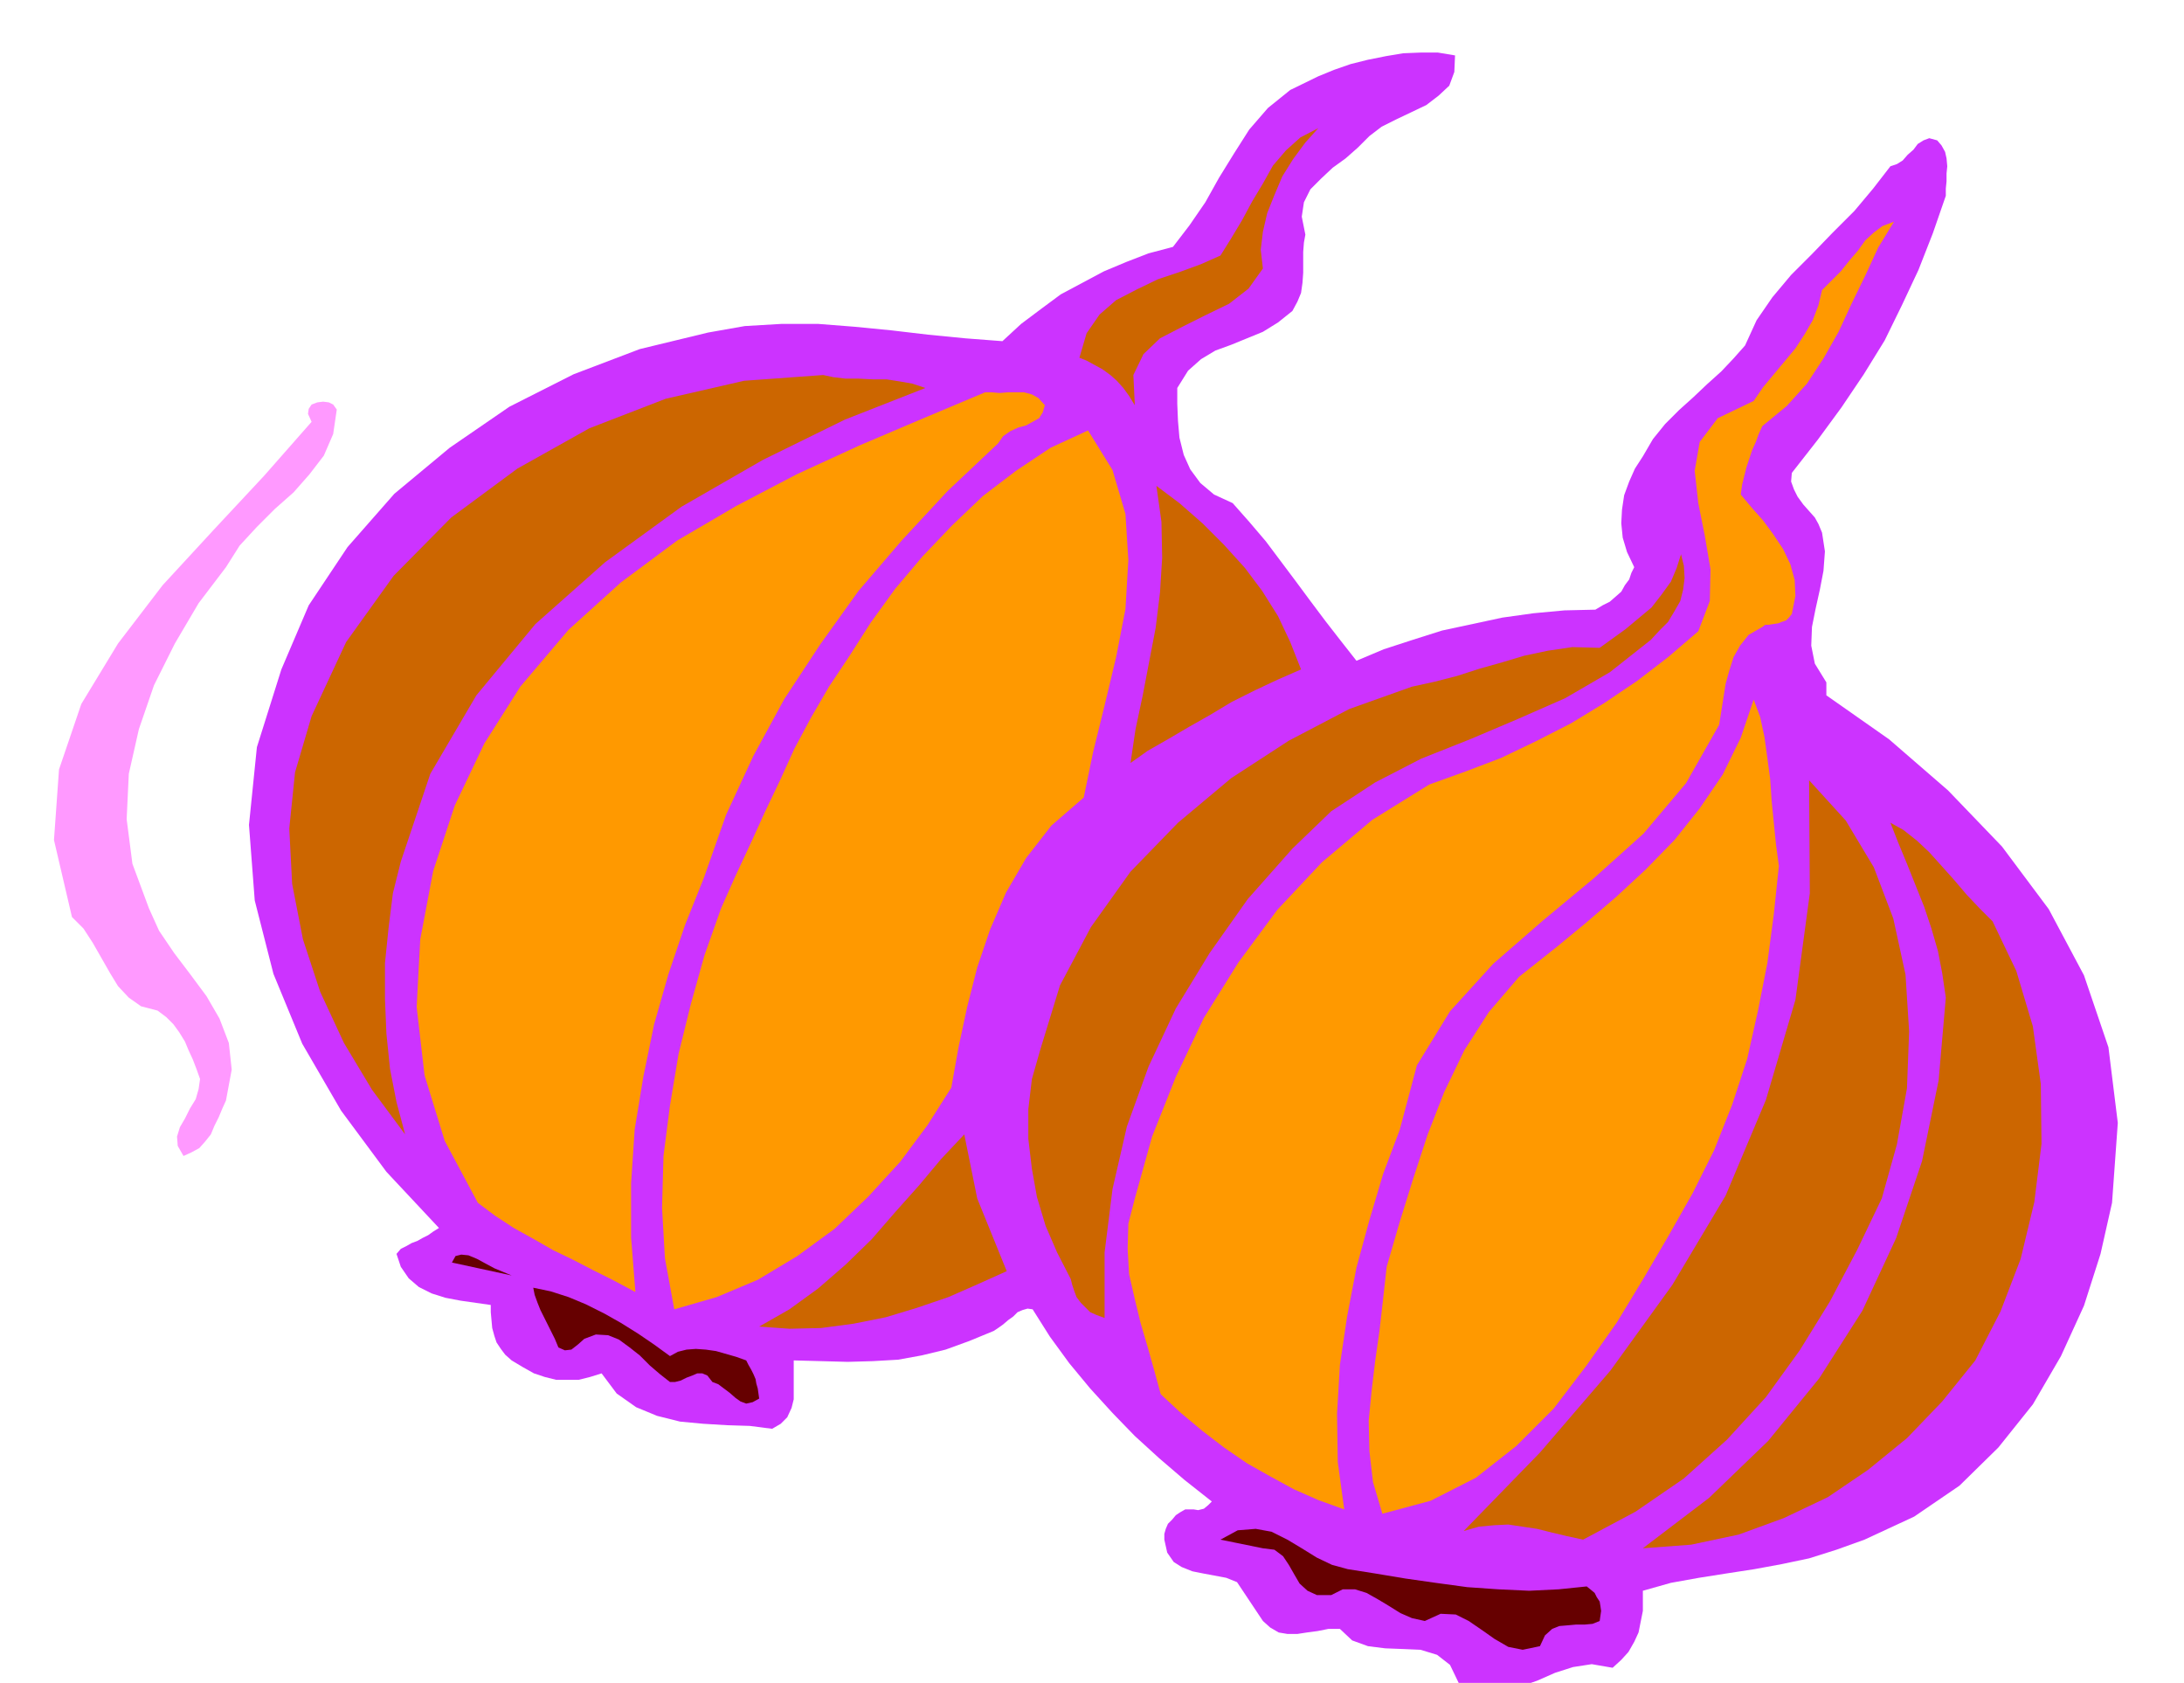 <svg xmlns="http://www.w3.org/2000/svg" fill-rule="evenodd" height="377.822" preserveAspectRatio="none" stroke-linecap="round" viewBox="0 0 3035 2338" width="490.455"><style>.pen1{stroke:none}.brush2{fill:#c60}.brush3{fill:#f90}</style><path class="pen1" style="fill:#c3f" d="m2022 77-1 23-7 19-15 14-17 13-21 10-21 10-20 10-17 13-16 16-17 15-18 13-16 15-15 15-9 18-3 20 5 25-2 11-1 13v29l-1 14-2 14-5 12-7 13-20 16-21 13-22 9-22 9-22 8-20 12-18 16-15 24v22l1 24 2 23 6 24 9 20 14 19 19 16 26 12 23 26 23 27 21 28 21 28 20 27 21 28 21 27 22 28 38-16 40-13 41-13 42-9 42-9 43-6 43-4 43-1 10-6 10-5 8-7 8-7 5-9 6-8 3-9 4-8-10-21-6-20-2-20 1-19 3-20 7-19 8-18 11-17 14-24 17-21 19-19 20-18 19-18 20-18 17-18 16-18 16-35 22-32 26-31 29-29 29-30 30-30 26-31 24-31 9-3 8-5 7-8 8-7 6-8 8-5 8-3 11 3 6 7 5 9 2 9 1 11-1 10v11l-1 10v10l-18 52-20 51-23 49-24 49-29 47-31 46-33 45-36 46-1 12 4 11 5 10 8 11 8 9 8 9 5 9 5 12 4 26-2 27-5 26-6 27-5 25-1 26 5 25 16 26v18l87 61 82 71 75 78 65 87 49 92 34 100 13 105-8 111-16 71-23 72-32 70-39 67-48 60-54 53-63 43-69 32-39 14-38 12-38 8-38 7-39 6-38 6-39 7-39 11v28l-3 15-3 15-6 13-8 14-10 11-12 11-29-5-26 4-25 8-25 11-26 9-25 6-28-1-29-9-13-27-18-14-23-7-23-1-26-1-24-3-22-8-17-16h-16l-15 3-15 2-13 2h-14l-12-2-12-7-10-9-36-54-15-6-16-3-16-3-15-3-15-6-11-7-9-13-4-18v-8l2-7 3-7 6-6 5-6 6-4 7-4h12l6 1 4-1 4-1 6-5 5-5-38-30-35-30-34-31-31-32-31-34-29-35-27-37-24-38-7-1-7 2-7 3-6 6-7 5-7 6-7 5-6 4-34 14-33 12-33 8-33 6-35 2-35 1-37-1-38-1v54l-3 12-6 13-9 9-12 7-31-4-32-1-33-2-32-3-32-8-29-12-27-19-21-28-16 5-16 4h-31l-16-4-15-5-16-9-15-9-9-8-6-8-6-9-3-9-3-11-1-11-1-11v-10l-21-3-21-3-21-4-19-6-18-9-14-12-11-16-6-18 6-7 8-4 7-4 8-3 7-4 8-4 7-5 8-5-73-78-63-85-54-93-40-97-26-102-8-105 11-108 34-108 38-89 54-81 65-74 77-64 83-57 89-45 92-35 95-23 51-9 51-3h51l51 4 51 5 51 6 51 5 52 4 26-24 28-21 27-20 30-16 30-16 31-13 31-12 34-9 23-30 22-32 19-34 21-34 21-33 26-30 31-25 39-19 22-9 23-8 24-6 25-5 24-4 25-1h23l24 4z"/><path class="pen1 brush2" d="m1832 178-18 20-17 23-15 24-11 26-10 25-6 26-3 25 3 26-20 28-27 21-33 16-32 16-31 16-23 22-14 29 2 42-8-13-8-11-9-10-9-8-11-8-11-6-11-6-10-4 10-34 18-26 23-20 29-15 29-14 30-10 30-11 27-12 15-24 15-25 14-26 15-25 14-25 18-21 20-18 25-13z"/><path class="pen1 brush3" d="m2632 308-22 36-18 39-19 39-18 39-21 37-23 35-28 31-34 28-5 11-4 11-5 11-4 12-4 12-3 12-3 12-2 14 15 18 16 18 14 19 14 21 10 21 6 22 1 22-5 25-4 5-4 4-6 2-5 2-7 1-6 1h-5l-4 3-19 11-12 15-9 16-6 19-5 18-3 19-3 19-3 19-46 81-59 70-69 62-71 59-69 60-60 66-46 75-24 90-23 61-19 64-18 66-13 68-10 67-4 68 1 67 9 66-36-13-34-15-33-18-32-18-32-22-30-23-30-25-28-26-9-33-9-32-10-34-8-33-8-35-2-35 1-35 9-35 24-86 33-83 39-82 48-77 54-73 62-66 70-59 79-49 50-18 50-19 48-23 49-25 46-28 46-31 43-33 42-36 16-42 1-44-8-47-9-45-5-45 7-40 25-33 50-24 13-19 15-18 15-18 15-18 13-20 11-19 8-21 5-21 13-13 13-13 12-15 12-14 10-14 12-11 12-9 16-6z"/><path class="pen1" style="fill:#f9f" d="m468 569-5 34-13 30-20 26-22 25-26 23-25 25-24 26-19 30-38 50-33 56-29 58-21 61-14 62-3 63 8 62 23 62 14 31 21 31 22 29 23 31 18 31 13 34 4 37-8 43-5 11-5 12-6 12-5 12-8 10-8 9-11 6-11 5-8-14-1-13 4-13 7-12 7-14 8-13 4-14 2-14-5-14-5-13-6-13-5-12-8-13-8-11-10-10-12-9-23-6-17-12-15-16-11-18-12-21-12-21-13-20-16-16-25-107 7-98 31-91 51-84 62-81 71-77 70-75 66-75-5-11 1-7 4-6 8-3 8-1 8 1 6 3 5 7z"/><path class="pen1 brush2" d="m1286 539-112 44-114 56-113 65-106 77-97 86-82 99-64 109-41 122-11 44-6 48-5 49v50l2 48 5 49 9 46 12 45-46-62-39-65-33-71-24-73-15-77-4-77 8-78 23-78 48-103 66-92 80-81 92-68 100-56 106-41 109-25 110-8 14 3 17 2h18l20 1h19l19 3 17 3 18 6z"/><path class="pen1 brush3" d="m1452 563-3 10-5 8-9 5-9 5-11 3-11 5-10 7-7 10-70 66-64 69-60 70-53 74-50 76-43 79-38 82-31 88-26 65-23 68-20 70-15 73-12 73-5 75v75l6 76-30-16-28-14-29-15-27-13-28-16-27-15-26-17-24-18-46-86-28-91-11-95 5-94 18-95 30-91 41-86 50-79 67-79 73-66 78-58 82-48 84-44 87-40 87-37 88-37h9l11 1 12-1h22l11 3 9 5 9 10z"/><path class="pen1 brush3" d="m1506 1108-45 39-35 45-28 48-22 51-18 53-14 55-12 56-10 56-33 52-38 51-44 48-47 45-52 38-55 33-57 24-59 17-13-71-4-70 2-72 9-70 12-72 17-69 19-68 23-65 20-45 21-45 20-44 21-44 20-44 23-43 25-43 28-42 30-47 34-47 38-45 41-43 43-41 46-35 48-32 52-24 34 55 18 61 4 64-4 68-13 67-16 67-16 65-13 63z"/><path class="pen1 brush2" d="m1808 930-32 14-32 15-32 16-30 18-30 17-29 17-28 16-24 17 7-47 10-47 9-47 9-47 6-49 3-48-1-50-7-50 32 24 32 28 30 30 29 32 24 32 22 35 17 36 15 38zm486-41-57 45-62 36-66 29-66 28-68 27-64 33-61 40-54 52-62 70-53 75-47 77-38 81-30 83-20 87-11 88v91l-11-4-9-4-7-7-6-6-6-8-3-8-3-9-2-8-19-37-16-37-12-40-7-39-5-42v-41l5-42 12-42 27-88 43-81 55-77 66-68 74-62 80-52 84-44 87-31 32-7 31-8 31-10 32-9 30-9 33-7 34-5 38 1 18-13 18-13 18-15 18-15 14-18 13-18 8-19 6-19 4 16 1 17-2 16-4 16-8 14-9 15-12 12-12 13z"/><path class="pen1 brush3" d="m2472 1203-7 67-9 68-13 66-15 67-21 64-25 63-30 60-34 60-34 58-37 61-43 61-45 59-52 52-56 44-63 32-67 18-13-44-5-43-1-42 4-41 5-42 6-42 5-44 5-45 18-62 19-61 20-61 23-59 28-58 34-53 42-49 53-42 40-33 42-36 41-38 40-41 35-44 32-47 25-51 18-53 9 24 6 28 4 29 4 30 2 30 3 30 3 30 4 30z"/><path class="pen1 brush2" d="m2615 1665-34 71-38 72-42 68-47 65-54 59-60 54-67 46-73 39-23-5-21-5-20-5-20-3-20-3-20 1-21 2-21 6 106-109 98-114 86-119 74-124 56-133 41-139 20-148-1-157 51 56 39 65 27 71 17 78 5 79-3 79-14 78-21 75z"/><path class="pen1 brush2" d="m2769 1280 33 69 23 77 11 80 1 83-10 81-19 79-28 73-35 68-46 57-49 51-54 44-56 38-61 29-63 23-66 14-67 5 92-70 82-79 71-87 60-94 47-101 36-107 23-112 10-115-5-34-6-31-9-31-10-30-12-30-12-30-12-29-11-28 18 10 19 15 17 16 18 20 17 19 17 20 18 19 18 18zm-1411 385 41 101-40 18-41 18-44 15-43 13-45 9-45 6-44 1-42-3 42-24 40-29 38-33 36-35 33-38 33-37 31-37 32-34 18 89z"/><path class="pen1" d="m711 1772-83-18 5-9 8-2 10 1 12 5 11 6 13 7 12 5 12 5zm220 112 11-6 12-3 13-1 14 1 14 2 14 4 14 4 14 5 3 6 4 7 3 6 3 7 1 6 2 7 1 7 1 7-9 5-9 2-8-3-7-5-8-7-8-6-8-6-8-3-7-9-7-3h-7l-7 3-8 3-8 4-8 2h-7l-14-11-14-12-14-14-14-11-15-11-15-6-17-1-16 6-9 8-9 7-9 1-9-4-5-12-5-10-5-10-5-10-5-10-4-10-4-11-2-10 24 5 25 8 24 10 26 13 23 13 24 15 22 15 22 16zm1274 320 5 4 6 5 3 6 4 6 1 6 1 7-1 7-1 7-10 4-11 1h-12l-11 1-12 1-10 4-10 9-7 15-24 5-20-4-19-11-17-12-19-13-18-9-21-1-22 10-18-4-16-7-16-10-15-9-16-9-16-5h-17l-16 8h-20l-13-6-11-10-7-12-8-14-8-12-12-9-16-2-59-12 24-13 25-2 22 4 22 11 20 12 21 13 21 10 22 6 38 6 42 7 42 6 44 6 43 3 43 2 41-2 39-4z" style="fill:#600"/></svg>
